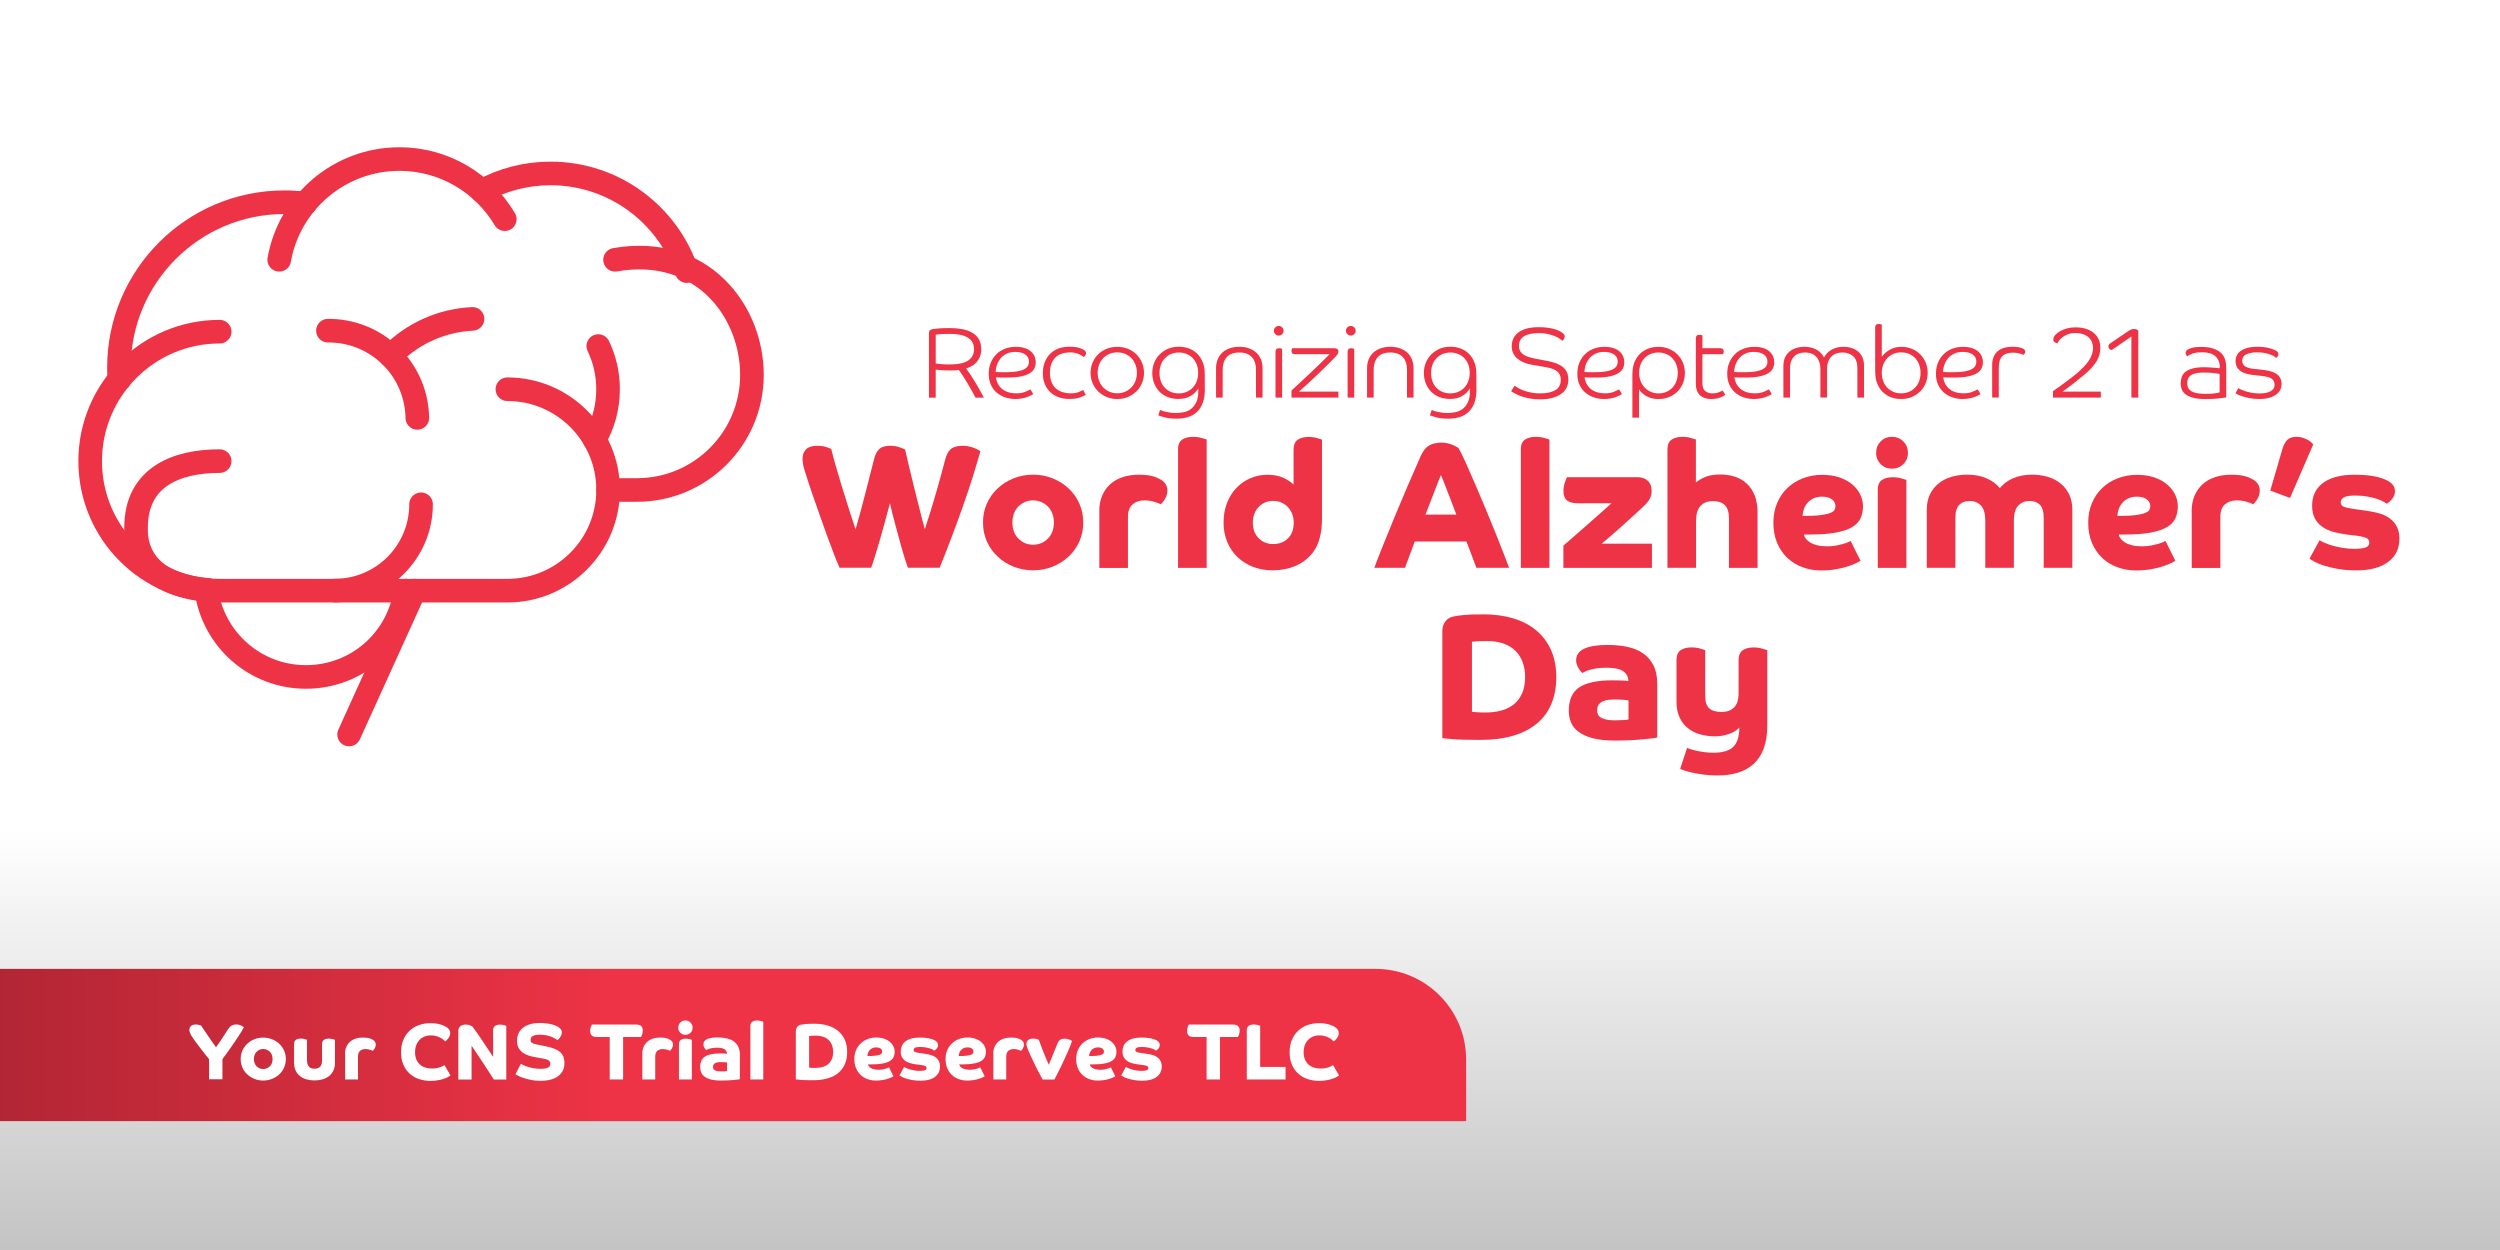 <?xml version="1.0" encoding="UTF-8"?> <svg xmlns="http://www.w3.org/2000/svg" xmlns:xlink="http://www.w3.org/1999/xlink" id="Layer_1" data-name="Layer 1" viewBox="0 0 450 225"><rect x="0" y="0" width="450" height="225" fill="#333333" stroke="none"/><defs><style> .cls-1 { fill: url(#linear-gradient); } .cls-1, .cls-2, .cls-3, .cls-4 { stroke-width: 0px; } .cls-2 { fill: url(#linear-gradient-2); } .cls-5 { fill: none; stroke: #ef3346; stroke-linecap: round; stroke-linejoin: round; stroke-width: 4.25px; } .cls-3 { fill: #fff; } .cls-4 { fill: #ef3346; } </style><linearGradient id="linear-gradient" x1="225" y1="149.23" x2="225" y2="473.29" gradientUnits="userSpaceOnUse"><stop offset="0" stop-color="#fff"></stop><stop offset="1" stop-color="#000"></stop></linearGradient><linearGradient id="linear-gradient-2" x1="-327.28" y1="188.1" x2="112.07" y2="188.1" gradientUnits="userSpaceOnUse"><stop offset="0" stop-color="#000"></stop><stop offset="1" stop-color="#ef3346"></stop></linearGradient></defs><path class="cls-1" d="M0,0h450v225H0V0Z"></path><path class="cls-2" d="M263.8,201.8H0v-27.4h247.6c9,0,16.3,7.3,16.3,16.3v11.1h-.1Z"></path><g><path class="cls-4" d="M173.9,66.32c.31.42.62.86.92,1.32.3.46.59.92.86,1.39.28.46.53.91.77,1.35.24.44.46.84.65,1.2h-1.51c-.13-.28-.33-.65-.59-1.12-.26-.47-.54-.95-.84-1.45-.29-.5-.58-.97-.87-1.41-.29-.44-.52-.78-.7-1.01-.24.04-.47.06-.69.07-.22.01-.44.02-.64.02-.68,0-1.27-.01-1.75-.04-.48-.03-.84-.06-1.08-.1v5.04h-1.22v-11.63c0-.42.24-.66.72-.72.13-.02.46-.06.97-.11.52-.05,1.21-.07,2.09-.07.8,0,1.55.07,2.24.2.69.13,1.29.35,1.79.65.5.3.9.69,1.18,1.17.28.48.42,1.07.42,1.76,0,.5-.07.95-.22,1.33s-.34.72-.58,1c-.25.28-.53.52-.86.7-.33.19-.68.34-1.05.46ZM175.32,62.82c0-.41-.08-.78-.23-1.11-.16-.33-.4-.61-.75-.85-.34-.24-.79-.43-1.35-.56-.56-.13-1.24-.2-2.04-.2s-1.35.02-1.75.05c-.4.04-.66.07-.77.09v5.18c.22.04.53.08.95.12.42.04.94.06,1.55.06,1.56,0,2.68-.24,3.37-.72.68-.48,1.03-1.17,1.03-2.07Z"></path><path class="cls-4" d="M179.26,67.9c.13.92.52,1.64,1.15,2.14.64.5,1.48.76,2.52.76.61,0,1.13-.09,1.56-.26.43-.17.75-.33.98-.46l.52.86c-.1.06-.24.14-.43.24-.19.1-.43.2-.7.3s-.59.18-.94.24c-.35.07-.73.1-1.15.1-.66,0-1.28-.1-1.86-.3-.58-.2-1.09-.49-1.53-.87s-.78-.86-1.03-1.42c-.25-.56-.38-1.22-.38-1.96s.12-1.38.36-1.97c.24-.59.58-1.1,1.01-1.53s.94-.76,1.54-.99c.59-.23,1.24-.35,1.95-.35.6,0,1.12.07,1.57.21.45.14.83.33,1.12.58s.52.55.68.89c.15.34.23.71.23,1.11s-.08.76-.24,1.09-.44.62-.83.86c-.39.25-.91.44-1.57.58-.65.14-1.48.21-2.48.21-.38,0-.74,0-1.05,0-.32,0-.65-.02-1-.04ZM179.22,66.96c.32.02.64.04.94.04.31,0,.63,0,.96,0,.82,0,1.49-.05,2.02-.15.53-.1.95-.24,1.25-.41.31-.17.52-.37.64-.59.12-.23.18-.47.18-.72,0-.34-.07-.62-.21-.85-.14-.23-.32-.41-.56-.55-.23-.14-.5-.24-.79-.3-.29-.06-.6-.09-.91-.09-.56,0-1.06.1-1.49.3-.43.2-.8.46-1.09.8-.29.34-.52.72-.68,1.15-.16.43-.25.88-.26,1.35Z"></path><path class="cls-4" d="M192.49,63.45c-.5,0-.97.07-1.4.22-.43.14-.79.37-1.11.67-.31.3-.56.68-.73,1.14s-.26,1-.26,1.63.1,1.21.29,1.67.45.85.78,1.14c.33.29.72.51,1.17.66.45.14.93.22,1.43.22.64,0,1.13-.07,1.48-.22.35-.14.63-.27.82-.38l.49.88c-.35.19-.75.36-1.21.51-.46.15-1.06.22-1.8.22-.67,0-1.3-.1-1.88-.31s-1.08-.5-1.5-.9c-.42-.4-.75-.88-.99-1.46-.24-.58-.36-1.23-.36-1.96s.12-1.43.36-2.03c.24-.59.57-1.09.99-1.5.42-.41.92-.72,1.51-.93.59-.21,1.23-.31,1.93-.31.79,0,1.41.08,1.85.24s.72.29.83.39c.08.06.16.13.22.22s.09.2.09.33c0,.1-.03.21-.1.34s-.17.25-.3.34c-.2-.18-.53-.37-.96-.56-.44-.19-.99-.29-1.65-.29Z"></path><path class="cls-4" d="M205.92,67.12c0,.65-.12,1.26-.36,1.83-.24.57-.57,1.07-1,1.49s-.93.76-1.52,1.01-1.23.37-1.93.37-1.34-.12-1.93-.37c-.59-.25-1.1-.58-1.52-1.01-.43-.43-.76-.92-1-1.49-.24-.57-.36-1.18-.36-1.83s.12-1.27.36-1.84c.24-.57.57-1.07,1-1.49.43-.43.93-.76,1.52-1,.59-.24,1.23-.36,1.93-.36s1.34.12,1.93.36c.59.24,1.1.57,1.52,1s.76.92,1,1.49c.24.57.36,1.19.36,1.84ZM204.64,67.12c0-.52-.08-1-.25-1.45-.17-.45-.41-.84-.72-1.18-.31-.34-.68-.6-1.12-.78-.43-.19-.91-.28-1.44-.28s-1.01.09-1.44.28c-.43.19-.8.45-1.12.78s-.55.73-.72,1.18c-.17.45-.25.93-.25,1.45s.09.98.26,1.43c.17.45.41.84.72,1.17.31.33.67.59,1.11.78.43.19.91.29,1.44.29s1.01-.1,1.44-.29c.43-.19.8-.45,1.12-.78.31-.33.55-.72.72-1.17.17-.45.25-.93.25-1.43Z"></path><path class="cls-4" d="M216.88,70.04c0,.96-.13,1.78-.38,2.46s-.6,1.23-1.05,1.65c-.45.42-.98.73-1.6.92-.62.19-1.29.29-2.01.29-.91,0-1.64-.08-2.18-.23-.54-.15-.93-.27-1.17-.37l.32-.97c.07.02.19.07.35.13.16.07.37.13.62.19.25.06.54.11.86.16.32.05.68.07,1.06.07.43,0,.88-.05,1.35-.14.47-.09.9-.28,1.29-.56.39-.28.71-.68.97-1.21.26-.52.39-1.22.39-2.1v-.43c-.38.62-.87,1.1-1.47,1.42-.59.32-1.29.49-2.08.49-.74,0-1.41-.12-2-.36-.59-.24-1.08-.57-1.49-1-.4-.43-.71-.92-.93-1.49-.22-.57-.32-1.19-.32-1.85s.12-1.26.35-1.83c.23-.57.56-1.07.98-1.49s.92-.76,1.5-1.01c.58-.25,1.23-.37,1.94-.37.6,0,1.16.09,1.67.26.52.17.97.42,1.37.75s.73.72.99,1.19c.26.47.45,1,.56,1.58.02.17.04.36.06.58.02.22.03.48.03.77v2.48ZM208.71,67.12c0,.54.08,1.04.24,1.49.16.46.4.85.7,1.17s.67.58,1.1.76c.43.18.91.27,1.45.27s1-.1,1.43-.29c.43-.19.79-.45,1.1-.78.31-.33.54-.72.7-1.17.16-.45.24-.94.24-1.47s-.08-1.01-.25-1.46c-.17-.44-.4-.83-.7-1.15s-.67-.58-1.1-.76c-.43-.19-.91-.28-1.42-.28s-1.02.1-1.45.29c-.43.19-.79.45-1.1.78s-.54.72-.7,1.17c-.16.45-.24.93-.24,1.43Z"></path><path class="cls-4" d="M226.08,71.57v-4.97c0-1-.25-1.77-.75-2.32s-1.25-.83-2.26-.83-1.76.28-2.25.83c-.49.55-.74,1.33-.74,2.32v4.97h-1.19v-5.33c0-.56.1-1.08.29-1.55s.47-.87.83-1.21.8-.6,1.31-.78c.52-.19,1.1-.28,1.75-.28s1.23.09,1.75.28c.52.19.96.45,1.32.78.36.34.64.74.83,1.21.19.47.29.98.29,1.55v5.33h-1.19Z"></path><path class="cls-4" d="M231.05,59.53c0,.24-.09.45-.26.62s-.38.26-.62.26-.44-.09-.61-.26-.25-.38-.25-.62.08-.44.25-.61c.17-.17.37-.25.61-.25s.45.08.62.25c.17.17.26.37.26.61ZM229.59,63.29c0-.18.05-.33.15-.44.1-.11.27-.17.5-.17.11,0,.21.01.32.04.1.03.18.06.22.08v8.77h-1.19v-8.28Z"></path><path class="cls-4" d="M233.13,63.76c-.25,0-.43-.06-.52-.17-.1-.11-.14-.25-.14-.42,0-.1.01-.19.04-.27.02-.08.05-.16.07-.22h7.54c.53,0,.79.2.79.59,0,.16-.04.31-.13.46s-.28.38-.57.67c-.48.49-1,1.02-1.57,1.58-.56.56-1.13,1.11-1.71,1.65-.58.54-1.13,1.06-1.67,1.56s-1.03.93-1.46,1.3h7.11v1.08h-8.44v-1.28c.42-.38.92-.84,1.49-1.38.58-.53,1.18-1.09,1.8-1.68s1.25-1.18,1.86-1.78c.62-.6,1.19-1.16,1.7-1.69h-6.19Z"></path><path class="cls-4" d="M244.02,59.53c0,.24-.09.45-.26.62s-.38.26-.62.26-.44-.09-.61-.26-.25-.38-.25-.62.08-.44.25-.61c.17-.17.37-.25.61-.25s.45.08.62.25c.17.17.26.37.26.61ZM242.57,63.29c0-.18.05-.33.15-.44.1-.11.27-.17.5-.17.11,0,.21.01.32.04.1.03.18.06.22.08v8.77h-1.19v-8.28Z"></path><path class="cls-4" d="M253.26,71.57v-4.97c0-1-.25-1.77-.75-2.32s-1.25-.83-2.26-.83-1.76.28-2.25.83-.74,1.33-.74,2.32v4.97h-1.19v-5.33c0-.56.1-1.08.29-1.55.19-.47.47-.87.83-1.21.36-.34.8-.6,1.31-.78.52-.19,1.1-.28,1.75-.28s1.23.09,1.75.28c.52.19.96.45,1.32.78s.64.74.83,1.21c.19.47.29.98.29,1.55v5.33h-1.19Z"></path><path class="cls-4" d="M265.77,70.04c0,.96-.13,1.78-.38,2.46s-.6,1.23-1.05,1.65-.98.73-1.6.92c-.62.19-1.29.29-2.01.29-.91,0-1.64-.08-2.18-.23-.54-.15-.93-.27-1.17-.37l.32-.97c.07.02.19.07.35.13.16.07.37.13.62.19.25.06.54.11.86.16.32.05.68.07,1.06.07.43,0,.88-.05,1.35-.14.47-.09.9-.28,1.29-.56.39-.28.71-.68.97-1.21.26-.52.39-1.22.39-2.1v-.43c-.38.62-.87,1.1-1.47,1.42-.59.32-1.29.49-2.08.49-.74,0-1.41-.12-2-.36-.59-.24-1.08-.57-1.49-1-.4-.43-.71-.92-.93-1.49-.22-.57-.32-1.19-.32-1.85s.12-1.26.35-1.83c.23-.57.56-1.07.98-1.49s.92-.76,1.5-1.01c.58-.25,1.23-.37,1.94-.37.6,0,1.16.09,1.67.26s.97.42,1.37.75c.4.32.73.72.99,1.19.26.47.45,1,.56,1.58.02.17.04.36.06.58.02.22.03.48.03.77v2.48ZM257.59,67.12c0,.54.08,1.04.24,1.49s.4.85.7,1.17c.31.32.67.58,1.1.76.43.18.91.27,1.45.27s1-.1,1.43-.29c.43-.19.79-.45,1.1-.78.31-.33.54-.72.7-1.17.16-.45.24-.94.24-1.47s-.08-1.01-.25-1.46-.4-.83-.7-1.15-.67-.58-1.1-.76-.91-.28-1.42-.28-1.02.1-1.45.29c-.43.19-.79.45-1.1.78-.31.33-.54.72-.7,1.17s-.24.93-.24,1.43Z"></path><path class="cls-4" d="M281.64,60.61c0,.14-.05.29-.14.43-.1.14-.19.25-.29.31-.11-.11-.28-.24-.5-.4-.23-.16-.52-.31-.86-.45-.35-.14-.76-.27-1.23-.38-.47-.11-1.01-.16-1.61-.16-2.4,0-3.6.77-3.6,2.3,0,.36.07.67.21.92s.34.46.59.64c.26.17.57.32.95.44s.79.22,1.24.31l2.14.4c1.27.24,2.22.62,2.83,1.15.62.53.93,1.26.93,2.2,0,.52-.1.99-.31,1.43-.2.44-.52.81-.94,1.12-.42.31-.95.56-1.58.74-.64.18-1.38.27-2.23.27-.66,0-1.26-.05-1.81-.14-.55-.1-1.04-.22-1.48-.37-.44-.15-.82-.31-1.14-.48s-.59-.32-.81-.47l.61-.97c.18.12.41.26.69.41.28.16.62.31,1.01.45.39.14.83.26,1.31.36.49.1,1.03.14,1.63.14,1.15,0,2.05-.2,2.71-.58.65-.39.98-1,.98-1.83,0-.42-.08-.77-.23-1.04-.16-.28-.37-.5-.64-.67-.27-.17-.58-.3-.94-.4-.36-.1-.74-.18-1.13-.25l-2.12-.36c-.53-.08-1.02-.21-1.48-.39-.46-.17-.85-.4-1.19-.67-.34-.27-.6-.59-.8-.97s-.3-.81-.3-1.3.08-.91.25-1.32.45-.78.84-1.1c.39-.32.89-.57,1.51-.76.62-.19,1.38-.28,2.28-.28.66,0,1.24.04,1.73.12.49.08.91.17,1.24.28.34.11.61.22.81.33.2.11.35.21.45.28.18.14.3.26.35.36.05.1.08.21.08.34Z"></path><path class="cls-4" d="M285.22,67.9c.13.92.52,1.64,1.15,2.14.64.5,1.48.76,2.52.76.61,0,1.13-.09,1.56-.26.43-.17.75-.33.98-.46l.52.86c-.1.06-.24.14-.43.24-.19.1-.43.2-.7.3-.28.1-.59.18-.94.24-.35.07-.73.1-1.15.1-.66,0-1.28-.1-1.86-.3-.58-.2-1.09-.49-1.53-.87-.44-.38-.78-.86-1.04-1.42s-.38-1.22-.38-1.96.12-1.38.36-1.97c.24-.59.58-1.1,1.01-1.53.43-.43.94-.76,1.54-.99.59-.23,1.24-.35,1.95-.35.6,0,1.12.07,1.57.21.45.14.83.33,1.12.58s.53.55.68.89c.15.34.22.71.22,1.11s-.08.76-.24,1.09-.44.62-.83.86c-.39.25-.91.44-1.57.58-.65.14-1.48.21-2.48.21-.38,0-.74,0-1.05,0-.32,0-.65-.02-1-.04ZM285.19,66.96c.32.02.64.04.95.04.31,0,.63,0,.96,0,.82,0,1.49-.05,2.02-.15.53-.1.95-.24,1.25-.41.31-.17.52-.37.64-.59.12-.23.18-.47.18-.72,0-.34-.07-.62-.21-.85-.14-.23-.32-.41-.56-.55-.23-.14-.5-.24-.79-.3-.29-.06-.6-.09-.91-.09-.56,0-1.06.1-1.49.3s-.79.46-1.09.8c-.29.34-.52.72-.68,1.15-.16.43-.25.88-.26,1.35Z"></path><path class="cls-4" d="M293.83,67.56c0-.29,0-.54.03-.77.02-.22.04-.42.06-.58.11-.59.29-1.12.56-1.58.26-.47.59-.86.99-1.19.4-.32.85-.57,1.37-.75.52-.17,1.07-.26,1.67-.26.7,0,1.34.12,1.93.37.59.25,1.09.58,1.51,1.01s.75.92.98,1.49c.23.57.35,1.18.35,1.83s-.12,1.28-.35,1.85c-.23.57-.56,1.07-.98,1.49-.42.43-.92.76-1.51,1-.59.24-1.23.36-1.93.36-.77,0-1.46-.16-2.07-.48-.61-.32-1.09-.74-1.42-1.25v5.08h-1.19v-7.61ZM302,67.12c0-.5-.08-.98-.24-1.43s-.4-.84-.7-1.17c-.31-.33-.67-.59-1.1-.78-.43-.19-.91-.29-1.45-.29s-1.01.09-1.43.28-.79.44-1.09.76-.53.71-.7,1.16-.25.94-.25,1.47.08.98.25,1.43c.17.45.41.84.71,1.17.31.33.67.59,1.1.79.43.2.9.3,1.41.3s1.02-.09,1.45-.28c.43-.19.79-.45,1.1-.78.31-.34.54-.73.7-1.17.16-.44.24-.93.24-1.46Z"></path><path class="cls-4" d="M306.43,63.76v5.22c0,.67.17,1.15.52,1.42.35.28.8.41,1.37.41.36,0,.7-.06,1.01-.18.31-.12.55-.23.72-.34l.52.77c-.07.06-.18.13-.33.22-.15.08-.33.17-.54.25-.21.08-.46.15-.74.21-.28.05-.59.08-.93.08-.48,0-.89-.07-1.24-.2-.35-.13-.64-.31-.86-.55-.23-.23-.4-.51-.51-.84-.11-.32-.17-.68-.17-1.06v-8.3c0-.18.05-.33.15-.44.1-.11.27-.17.5-.17.11,0,.21.01.32.04.1.03.18.06.22.08v2.29h3.17c.25,0,.43.06.52.17.1.11.14.25.14.42,0,.1-.01.19-.04.27-.02.08-.05.16-.07.22h-3.73Z"></path><path class="cls-4" d="M312.19,67.9c.13.92.52,1.64,1.15,2.14s1.48.76,2.52.76c.61,0,1.13-.09,1.56-.26s.75-.33.98-.46l.52.86c-.1.06-.24.14-.43.24-.19.1-.43.2-.7.3-.28.1-.59.18-.94.24-.35.07-.73.1-1.15.1-.66,0-1.28-.1-1.86-.3s-1.09-.49-1.53-.87c-.44-.38-.78-.86-1.03-1.42-.25-.56-.38-1.22-.38-1.96s.12-1.38.36-1.97c.24-.59.58-1.1,1.01-1.53.43-.43.95-.76,1.54-.99s1.25-.35,1.95-.35c.6,0,1.12.07,1.58.21.45.14.83.33,1.12.58s.52.55.67.89.23.71.23,1.11-.08.76-.24,1.09-.44.62-.83.86c-.39.25-.91.44-1.57.58-.65.14-1.48.21-2.47.21-.38,0-.74,0-1.05,0-.32,0-.65-.02-1-.04ZM312.15,66.96c.32.02.64.04.94.04.31,0,.63,0,.96,0,.82,0,1.49-.05,2.02-.15.53-.1.95-.24,1.25-.41.31-.17.52-.37.64-.59.12-.23.18-.47.18-.72,0-.34-.07-.62-.21-.85-.14-.23-.32-.41-.56-.55-.23-.14-.5-.24-.79-.3-.29-.06-.6-.09-.91-.09-.56,0-1.06.1-1.49.3-.43.2-.8.46-1.09.8-.29.34-.52.72-.68,1.15s-.25.88-.26,1.35Z"></path><path class="cls-4" d="M334.33,71.57v-5.22c0-1.04-.25-1.79-.76-2.23-.5-.44-1.15-.67-1.94-.67-.38,0-.74.06-1.08.17-.34.11-.63.29-.88.54-.25.25-.45.56-.59.95-.14.39-.22.86-.22,1.41v5.04h-1.19v-5.04c0-.55-.07-1.02-.22-1.41-.14-.39-.34-.71-.58-.95-.25-.25-.54-.43-.87-.54-.34-.11-.7-.17-1.08-.17s-.76.05-1.09.16c-.33.11-.62.28-.86.52s-.44.55-.57.92-.2.82-.2,1.35v5.17h-1.19v-5.72c0-.56.1-1.06.29-1.49.19-.43.46-.78.8-1.07s.74-.5,1.21-.65c.46-.14.96-.22,1.5-.22.77,0,1.46.16,2.07.47.61.31,1.09.79,1.44,1.44.35-.62.83-1.1,1.43-1.42.61-.32,1.28-.49,2.02-.49.53,0,1.02.07,1.48.21.46.14.85.35,1.19.63.34.28.6.63.79,1.05.19.42.29.91.29,1.48v5.78h-1.19Z"></path><path class="cls-4" d="M337.53,58.92c0-.18.05-.33.15-.44.1-.11.27-.17.5-.17.11,0,.21.01.31.04.1.03.18.06.23.08v5.8c.38-.54.88-.97,1.49-1.31.61-.33,1.28-.49,2-.49s1.34.12,1.93.36c.59.24,1.09.57,1.51,1s.75.92.98,1.49c.23.57.35,1.19.35,1.84s-.12,1.26-.35,1.83c-.23.57-.56,1.07-.98,1.49s-.92.76-1.51,1.01-1.23.37-1.93.37c-.6,0-1.16-.09-1.67-.26-.52-.17-.97-.42-1.37-.75-.4-.32-.73-.72-.99-1.19-.26-.47-.45-1-.56-1.58-.02-.17-.05-.36-.06-.58-.02-.22-.03-.48-.03-.76v-7.78ZM345.7,67.12c0-.52-.08-1-.24-1.45-.16-.45-.4-.84-.7-1.18-.31-.34-.67-.6-1.1-.78-.43-.19-.91-.28-1.45-.28s-1.01.09-1.43.28c-.43.19-.79.45-1.1.78s-.54.73-.71,1.18c-.17.45-.25.93-.25,1.45s.08,1.02.25,1.47c.17.45.41.84.71,1.16.31.32.67.58,1.1.77.43.19.9.28,1.43.28s1.02-.1,1.45-.29c.43-.19.79-.45,1.1-.78.31-.33.54-.72.7-1.17.16-.45.24-.93.24-1.43Z"></path><path class="cls-4" d="M349.77,67.9c.13.92.52,1.64,1.15,2.14.64.5,1.48.76,2.52.76.61,0,1.13-.09,1.56-.26.43-.17.75-.33.98-.46l.52.86c-.1.06-.24.14-.43.24-.19.1-.43.2-.7.3-.28.1-.59.18-.94.24-.35.07-.73.1-1.15.1-.66,0-1.28-.1-1.86-.3-.58-.2-1.09-.49-1.53-.87-.44-.38-.78-.86-1.04-1.42s-.38-1.22-.38-1.96.12-1.38.36-1.97c.24-.59.58-1.1,1.01-1.53.43-.43.94-.76,1.54-.99.59-.23,1.24-.35,1.95-.35.6,0,1.12.07,1.57.21.45.14.83.33,1.12.58s.53.55.68.89c.15.34.22.71.22,1.11s-.08.76-.24,1.09-.44.62-.83.86c-.39.25-.91.44-1.57.58-.65.14-1.48.21-2.48.21-.38,0-.74,0-1.05,0-.32,0-.65-.02-1-.04ZM349.74,66.96c.32.02.64.04.95.04.31,0,.63,0,.96,0,.82,0,1.49-.05,2.02-.15.53-.1.95-.24,1.25-.41.31-.17.52-.37.64-.59.12-.23.18-.47.18-.72,0-.34-.07-.62-.21-.85-.14-.23-.32-.41-.56-.55-.23-.14-.5-.24-.79-.3-.29-.06-.6-.09-.91-.09-.56,0-1.06.1-1.49.3s-.79.46-1.09.8c-.29.34-.52.72-.68,1.15-.16.43-.25.88-.26,1.35Z"></path><path class="cls-4" d="M364.53,63.33c0,.12-.03.23-.1.32-.07.1-.13.17-.19.23-.2-.1-.46-.19-.77-.27-.31-.08-.68-.13-1.1-.13-.49,0-.9.06-1.23.18-.33.12-.6.3-.8.53s-.35.53-.43.87c-.08.35-.13.74-.13,1.19v5.31h-1.19v-5.87c0-1.04.31-1.85.94-2.42.62-.57,1.54-.85,2.74-.85.65,0,1.19.07,1.62.22.43.14.65.37.65.68Z"></path><path class="cls-4" d="M376.12,66.58c-.22.23-.55.53-1,.91s-.92.77-1.42,1.16c-.5.4-.98.76-1.43,1.11-.46.34-.8.58-1.03.73h6.91v1.08h-8.62v-1.17c.25-.17.58-.4,1-.69.41-.29.85-.61,1.3-.95.46-.34.91-.69,1.36-1.04.45-.35.84-.68,1.16-.98.3-.28.59-.57.88-.87.29-.31.54-.63.76-.96s.4-.69.54-1.07.21-.78.21-1.21c0-.34-.06-.67-.17-.99s-.3-.61-.56-.86c-.26-.25-.59-.45-.99-.6-.4-.15-.89-.23-1.47-.23s-1.03.08-1.42.25c-.4.17-.72.36-.98.57s-.45.42-.58.62-.2.34-.22.41c-.2-.04-.38-.11-.53-.22-.15-.11-.22-.26-.22-.45,0-.26.11-.53.32-.81.06-.07.18-.19.36-.34.18-.16.42-.31.73-.47.31-.16.67-.29,1.1-.41.43-.12.91-.18,1.45-.18.74,0,1.4.09,1.96.28.56.19,1.04.44,1.41.77s.66.72.85,1.17c.19.45.28.95.28,1.49,0,.46-.06.87-.17,1.25-.11.38-.26.73-.44,1.04-.18.32-.39.62-.62.89-.23.28-.47.54-.71.79Z"></path><path class="cls-4" d="M383.65,71.57v-11l-3.56,2.45c-.13-.04-.26-.11-.39-.22-.13-.11-.19-.25-.19-.41,0-.1.02-.19.06-.29s.14-.2.3-.32l3.26-2.21c.1-.07.22-.15.39-.23.16-.08.36-.12.6-.12.22,0,.39.03.51.1.13.07.21.13.26.19v12.06h-1.24Z"></path><path class="cls-4" d="M396.23,63.42c-.67,0-1.22.08-1.64.25-.42.17-.71.32-.86.47-.08-.06-.16-.14-.22-.25-.07-.11-.1-.23-.1-.36s.03-.25.1-.34c.07-.1.15-.18.24-.25.12-.1.38-.2.79-.32.41-.12.96-.18,1.66-.18,1.43,0,2.54.29,3.33.88s1.19,1.54,1.19,2.84v5.38c-.35.06-.85.12-1.5.19-.65.07-1.4.1-2.22.1-.96,0-1.73-.08-2.31-.25s-1.04-.39-1.36-.66c-.32-.27-.54-.57-.65-.91-.11-.33-.16-.67-.16-1.01,0-.43.07-.82.2-1.18.13-.35.36-.66.68-.91.32-.25.75-.45,1.29-.59.54-.14,1.22-.22,2.03-.22.26,0,.54,0,.83.03.29.02.56.04.82.05.26.02.49.04.7.06.21.02.38.04.5.05v-.11c0-.55-.09-1.01-.28-1.37-.19-.36-.43-.64-.74-.86-.31-.21-.66-.35-1.05-.43-.4-.08-.81-.12-1.24-.12ZM399.54,67.31c-.11-.02-.39-.07-.86-.14s-1.14-.11-2.04-.11c-.44,0-.85.03-1.21.09-.36.06-.67.17-.93.31-.26.15-.46.35-.59.6-.14.25-.21.56-.21.94,0,.65.25,1.12.76,1.43.51.31,1.36.46,2.55.46.78,0,1.36-.03,1.75-.1.38-.07.64-.12.77-.15v-3.33Z"></path><path class="cls-4" d="M409.62,63.08c.34.19.5.41.5.67,0,.17-.04.31-.13.41s-.18.19-.28.25c-.05-.05-.15-.13-.31-.23-.16-.11-.38-.22-.67-.33-.28-.11-.62-.21-1.02-.3-.4-.08-.85-.13-1.37-.13-.84,0-1.51.12-2,.35-.49.23-.74.62-.74,1.16,0,.43.17.76.5.99.33.23.79.38,1.39.45l2.05.23c.59.07,1.08.18,1.48.33s.73.33.97.55c.25.22.42.46.53.73.11.27.16.57.16.89,0,.4-.08.76-.25,1.09s-.42.62-.76.85c-.34.24-.75.43-1.25.57s-1.08.21-1.74.21c-.6,0-1.15-.05-1.66-.14-.5-.1-.95-.2-1.32-.32s-.68-.23-.91-.34c-.23-.11-.37-.19-.41-.23l.5-.92c.07.04.21.11.42.21.21.1.48.21.8.32.32.11.7.2,1.13.29.43.08.91.13,1.42.13.38,0,.74-.03,1.08-.08s.63-.14.88-.27.45-.28.59-.48c.14-.19.22-.43.22-.72,0-.44-.15-.79-.45-1.05-.3-.26-.87-.43-1.71-.53l-1.89-.22c-.97-.11-1.71-.37-2.22-.79-.51-.42-.76-.98-.76-1.69,0-.32.07-.64.2-.95.13-.31.35-.58.66-.82s.71-.43,1.21-.58c.5-.14,1.13-.22,1.87-.22.79,0,1.47.07,2.03.22.56.14.97.29,1.23.43Z"></path><path class="cls-4" d="M151.12,102.21c-.3-.68-.62-1.48-.98-2.4-.35-.92-.71-1.88-1.09-2.9-.37-1.01-.74-2.03-1.1-3.06-.36-1.02-.7-1.99-1.02-2.9-.32-.91-.6-1.72-.85-2.43-.25-.71-.43-1.27-.56-1.68-.28-.87-.52-1.65-.74-2.32-.21-.67-.32-1.33-.32-1.97,0-.72.22-1.29.66-1.7.44-.41,1.08-.61,1.94-.61.68,0,1.25.08,1.71.24.46.16.74.27.85.34.21.88.5,1.94.86,3.2s.75,2.57,1.17,3.92c.42,1.35.83,2.68,1.25,3.98.42,1.3.78,2.42,1.1,3.36.3-1.02.6-2.11.91-3.25.31-1.14.61-2.28.9-3.41.29-1.13.56-2.22.83-3.26.27-1.04.51-1.98.72-2.82.17-.68.46-1.24.86-1.66s1.09-.64,2.05-.64c.62,0,1.19.1,1.71.29.52.19.84.32.94.38.17.77.4,1.77.69,2.99.29,1.23.6,2.52.94,3.87.34,1.36.68,2.69,1.01,4.02.33,1.32.63,2.48.91,3.46.34-1.02.69-2.11,1.04-3.25.35-1.14.69-2.27,1.01-3.39.32-1.12.62-2.19.9-3.2.28-1.01.51-1.89.7-2.64.23-.92.58-1.57,1.04-1.95.46-.38,1.17-.58,2.13-.58.4,0,.79.04,1.17.13.37.09.7.19.98.3.28.12.51.23.69.34.18.11.29.17.34.19-.83,3.03-1.88,6.34-3.14,9.92s-2.66,7.28-4.19,11.07h-5.7c-.19-.47-.43-1.16-.7-2.06-.28-.91-.57-1.91-.86-3.01-.3-1.1-.6-2.22-.91-3.38-.31-1.15-.57-2.21-.78-3.17-.26.96-.54,2.02-.85,3.17-.31,1.15-.62,2.28-.94,3.38-.32,1.1-.62,2.1-.9,3.01-.28.91-.51,1.6-.7,2.06h-5.66Z"></path><path class="cls-4" d="M176.94,94.05c0-1.24.23-2.38.7-3.42.47-1.04,1.11-1.95,1.94-2.72.82-.77,1.78-1.37,2.86-1.81,1.09-.44,2.26-.66,3.52-.66s2.4.22,3.5.66c1.1.44,2.06,1.04,2.88,1.81.82.77,1.47,1.67,1.94,2.72.47,1.05.7,2.19.7,3.42s-.23,2.38-.7,3.42c-.47,1.05-1.11,1.95-1.94,2.72-.82.77-1.78,1.37-2.88,1.81-1.1.44-2.27.66-3.5.66s-2.43-.22-3.52-.66-2.04-1.04-2.86-1.81c-.82-.77-1.47-1.67-1.94-2.72-.47-1.04-.7-2.19-.7-3.42ZM185.96,98.05c.53,0,1.03-.1,1.49-.3.46-.2.86-.48,1.2-.83.34-.35.6-.77.78-1.26.18-.49.27-1.02.27-1.6s-.09-1.11-.27-1.6c-.18-.49-.44-.91-.78-1.26-.34-.35-.74-.63-1.2-.83-.46-.2-.96-.3-1.49-.3s-1.06.1-1.5.3c-.45.2-.84.48-1.18.83-.34.35-.6.77-.78,1.26s-.27,1.02-.27,1.6.09,1.11.27,1.6c.18.49.44.91.78,1.26.34.35.74.63,1.18.83.45.2.95.3,1.5.3Z"></path><path class="cls-4" d="M197.87,91.97c0-1.04.18-1.97.53-2.78.35-.81.84-1.49,1.46-2.05.62-.55,1.36-.98,2.24-1.26.87-.29,1.83-.43,2.88-.43,1.28,0,2.28.14,2.99.42.71.28,1.23.58,1.55.9.19.21.34.44.45.67.11.24.16.51.16.83s-.05.62-.14.9c-.1.28-.21.52-.35.74-.14.21-.27.4-.4.54-.13.15-.22.26-.29.32-.36-.17-.8-.33-1.31-.48s-1.08-.22-1.7-.22c-.81,0-1.5.24-2.06.7-.57.47-.85,1.25-.85,2.34v9.12h-5.15v-10.24Z"></path><path class="cls-4" d="M212.04,80.9c0-.83.25-1.42.74-1.76.49-.34,1.14-.51,1.95-.51.58,0,1.1.07,1.57.21s.77.23.9.27v23.1h-5.15v-21.31Z"></path><path class="cls-4" d="M237.96,93.32c0,1.37-.14,2.55-.42,3.55-.28,1-.67,1.85-1.18,2.53-.81,1.07-1.85,1.88-3.1,2.43-1.26.55-2.66.83-4.19.83-1.26,0-2.43-.21-3.5-.62-1.08-.42-2.01-1-2.8-1.74-.79-.75-1.41-1.65-1.86-2.72-.45-1.07-.67-2.24-.67-3.52s.21-2.48.62-3.54c.42-1.06.98-1.96,1.7-2.7.71-.75,1.55-1.33,2.51-1.74.96-.42,1.98-.62,3.07-.62,1.19,0,2.18.2,2.96.59.78.39,1.36.78,1.74,1.17v-6.3c0-.83.25-1.42.74-1.76.49-.34,1.14-.51,1.95-.51.58,0,1.09.07,1.55.21s.75.23.88.27v14.21ZM229.19,97.93c1.07,0,1.95-.34,2.64-1.02.69-.68,1.04-1.62,1.04-2.82,0-.55-.09-1.07-.27-1.55-.18-.48-.44-.9-.77-1.25-.33-.35-.72-.63-1.17-.83-.45-.2-.94-.3-1.47-.3-1.07,0-1.95.37-2.64,1.1-.69.74-1.04,1.68-1.04,2.83s.35,2.08,1.04,2.78c.69.7,1.57,1.06,2.64,1.06Z"></path><path class="cls-4" d="M247.37,102.21c.45-1.19.99-2.59,1.63-4.18.64-1.59,1.33-3.27,2.06-5.06.74-1.78,1.5-3.6,2.3-5.46.8-1.86,1.58-3.65,2.35-5.38.41-.92.9-1.56,1.49-1.92.59-.36,1.36-.54,2.32-.54.36,0,.72.04,1.07.13.35.09.67.19.94.3.28.12.5.23.67.34s.28.17.32.19c.32.53.74,1.38,1.26,2.53.52,1.15,1.09,2.45,1.71,3.89.62,1.44,1.26,2.95,1.92,4.53.66,1.58,1.27,3.08,1.84,4.5s1.06,2.68,1.49,3.78.72,1.88.9,2.35h-5.89c-.23-.62-.49-1.31-.77-2.06-.28-.76-.62-1.65-1.02-2.67h-9.31c-.34.9-.65,1.72-.91,2.46-.27.75-.55,1.5-.85,2.27h-5.54ZM262.15,92.65c-.21-.58-.46-1.22-.74-1.94-.28-.71-.54-1.41-.8-2.08-.26-.67-.5-1.29-.72-1.86-.22-.56-.4-.99-.53-1.26-.13.3-.3.72-.51,1.26s-.45,1.15-.7,1.82c-.26.67-.52,1.36-.8,2.06s-.53,1.37-.77,1.98h5.57Z"></path><path class="cls-4" d="M273.74,80.9c0-.83.25-1.42.74-1.76.49-.34,1.14-.51,1.95-.51.58,0,1.1.07,1.57.21.47.14.77.23.9.27v23.1h-5.15v-21.31Z"></path><path class="cls-4" d="M281.42,98.21c.64-.55,1.4-1.22,2.29-2,.88-.78,1.75-1.54,2.61-2.29.85-.75,1.63-1.43,2.32-2.05.69-.62,1.17-1.04,1.42-1.28h-5.98c-.96,0-1.64-.18-2.05-.53-.41-.35-.61-.91-.61-1.68,0-.55.08-1.07.26-1.55.17-.48.3-.79.38-.94h12.67c.75,0,1.36.21,1.84.62s.72,1.03.72,1.84c0,.53-.11,1.01-.34,1.44-.22.43-.6.89-1.14,1.38-.13.13-.37.36-.74.69-.36.33-.78.71-1.26,1.15-.48.44-1,.91-1.55,1.41-.56.5-1.09.98-1.6,1.42-.51.45-.98.85-1.41,1.22-.43.36-.75.63-.96.8h9.06v4.35h-15.94v-4Z"></path><path class="cls-4" d="M300.14,80.9c0-.83.25-1.42.74-1.76.49-.34,1.14-.51,1.95-.51.58,0,1.09.07,1.55.21s.75.23.88.27v7.74c.41-.36.96-.69,1.66-.99s1.61-.45,2.72-.45c.96,0,1.84.13,2.66.4.81.27,1.52.68,2.13,1.25.61.57,1.08,1.28,1.42,2.14.34.86.51,1.88.51,3.06v9.95h-5.15v-8.9c0-1.09-.24-1.88-.72-2.37-.48-.49-1.2-.74-2.16-.74s-1.71.29-2.24.86-.8,1.47-.8,2.69v8.45h-5.15v-21.31Z"></path><path class="cls-4" d="M324.71,96.2c.04.26.15.51.34.75.18.25.44.47.77.69.33.21.75.38,1.26.51.51.13,1.13.19,1.86.19.55,0,1.08-.05,1.57-.14.49-.1.92-.2,1.28-.3.36-.11.66-.21.9-.32s.37-.18.42-.22l1.79,3.58c-.17.11-.45.26-.85.45-.4.19-.89.38-1.49.58-.6.19-1.3.36-2.1.5-.8.14-1.68.21-2.64.21-1.19,0-2.31-.19-3.36-.58-1.05-.38-1.96-.94-2.74-1.68-.78-.74-1.39-1.64-1.84-2.7s-.67-2.28-.67-3.65c0-1.28.22-2.45.67-3.52s1.07-1.97,1.86-2.72c.79-.75,1.72-1.33,2.78-1.74s2.22-.62,3.46-.62c1.15,0,2.19.15,3.1.46.92.31,1.69.73,2.32,1.26.63.53,1.11,1.14,1.44,1.82.33.68.5,1.39.5,2.11,0,.79-.14,1.5-.42,2.13-.28.63-.77,1.16-1.49,1.6s-1.69.77-2.91,1.01c-1.23.24-2.79.35-4.69.35h-1.12ZM324.46,92.87c1.43,0,2.54-.05,3.33-.16.79-.11,1.38-.25,1.76-.42s.62-.36.7-.58c.08-.21.13-.43.13-.64,0-.45-.2-.84-.61-1.17s-1.01-.5-1.82-.5c-.58,0-1.08.1-1.5.3-.43.2-.78.46-1.07.78s-.51.69-.66,1.1-.24.84-.26,1.26Z"></path><path class="cls-4" d="M337.7,81.51c0-.81.27-1.49.82-2.05s1.22-.83,2.03-.83,1.49.28,2.05.83.83,1.24.83,2.05-.28,1.49-.83,2.03-1.24.82-2.05.82-1.49-.27-2.03-.82-.82-1.22-.82-2.03ZM337.99,88.17c0-.83.25-1.42.74-1.76.49-.34,1.14-.51,1.95-.51.58,0,1.1.07,1.57.21.47.14.77.23.9.27v15.84h-5.15v-14.05Z"></path><path class="cls-4" d="M346.82,91.75c0-1.04.19-1.96.56-2.74.37-.78.89-1.43,1.54-1.97s1.42-.93,2.3-1.2c.88-.27,1.85-.4,2.9-.4,1.28,0,2.42.21,3.42.64s1.81,1.02,2.43,1.79c.62-.77,1.42-1.37,2.4-1.79s2.11-.64,3.39-.64c1.02,0,1.98.13,2.86.4.89.27,1.65.67,2.3,1.2.65.53,1.16,1.19,1.54,1.97.37.78.56,1.69.56,2.74v10.46h-5.15v-8.99c0-1.09-.22-1.87-.67-2.34-.45-.47-1.08-.7-1.89-.7s-1.51.28-2.03.83c-.52.56-.78,1.44-.78,2.66v8.54h-5.15v-8.54c0-1.22-.26-2.1-.77-2.66-.51-.55-1.18-.83-2.02-.83s-1.45.24-1.9.7c-.46.47-.69,1.25-.69,2.34v8.99h-5.15v-10.46Z"></path><path class="cls-4" d="M381.38,96.2c.04.26.15.51.34.75.18.25.44.47.77.69.33.21.75.38,1.26.51.51.13,1.13.19,1.86.19.55,0,1.08-.05,1.57-.14.49-.1.92-.2,1.28-.3.36-.11.66-.21.9-.32s.37-.18.42-.22l1.79,3.58c-.17.11-.45.26-.85.45-.4.19-.89.38-1.49.58-.6.19-1.3.36-2.1.5-.8.14-1.68.21-2.64.21-1.19,0-2.31-.19-3.36-.58-1.05-.38-1.96-.94-2.74-1.68-.78-.74-1.39-1.64-1.84-2.7s-.67-2.28-.67-3.65c0-1.28.22-2.45.67-3.52s1.07-1.97,1.86-2.72c.79-.75,1.72-1.33,2.78-1.74s2.22-.62,3.46-.62c1.15,0,2.19.15,3.1.46.92.31,1.69.73,2.32,1.26.63.53,1.11,1.14,1.44,1.82.33.68.5,1.39.5,2.11,0,.79-.14,1.5-.42,2.13-.28.63-.77,1.16-1.49,1.6s-1.69.77-2.91,1.01c-1.23.24-2.79.35-4.69.35h-1.12ZM381.13,92.87c1.43,0,2.54-.05,3.33-.16.79-.11,1.38-.25,1.76-.42s.62-.36.7-.58c.08-.21.13-.43.13-.64,0-.45-.2-.84-.61-1.17s-1.01-.5-1.82-.5c-.58,0-1.08.1-1.5.3-.43.2-.78.46-1.07.78s-.51.69-.66,1.1-.24.84-.26,1.26Z"></path><path class="cls-4" d="M394.5,91.97c0-1.04.18-1.97.53-2.78.35-.81.84-1.49,1.46-2.05.62-.55,1.37-.98,2.24-1.26.87-.29,1.83-.43,2.88-.43,1.28,0,2.28.14,2.99.42.71.28,1.23.58,1.55.9.19.21.34.44.45.67.11.24.16.51.16.83s-.05.62-.14.9-.21.52-.35.74c-.14.21-.27.4-.4.54-.13.15-.22.26-.29.32-.36-.17-.8-.33-1.31-.48-.51-.15-1.08-.22-1.7-.22-.81,0-1.5.24-2.06.7-.57.47-.85,1.25-.85,2.34v9.12h-5.15v-10.24Z"></path><path class="cls-4" d="M410.82,80.84c.21-.7.5-1.25.86-1.63.36-.38.93-.58,1.7-.58.38,0,.75.05,1.09.16.34.11.64.23.9.37s.47.29.64.45c.17.16.3.28.38.37l-4.19,9.66-3.55-1.34,2.18-7.46Z"></path><path class="cls-4" d="M417.51,97.22c.17.13.45.28.85.46.39.18.86.35,1.41.51.54.16,1.16.3,1.86.42s1.42.18,2.19.18c.87,0,1.54-.08,1.98-.24s.67-.44.67-.85c0-.43-.19-.72-.56-.88-.37-.16-.96-.29-1.74-.4l-1.66-.19c-.83-.11-1.63-.26-2.4-.46-.77-.2-1.45-.5-2.03-.9-.59-.39-1.05-.9-1.39-1.52-.34-.62-.51-1.4-.51-2.34,0-.79.14-1.52.43-2.19.29-.67.74-1.26,1.36-1.76.62-.5,1.41-.9,2.37-1.18s2.1-.43,3.42-.43,2.5.08,3.47.26,1.81.44,2.51.8c.4.21.73.47.98.78s.37.69.37,1.14c0,.34-.07.65-.21.91s-.3.5-.48.69c-.18.19-.35.34-.51.45-.16.11-.26.17-.3.19-.06-.06-.24-.18-.53-.35-.29-.17-.67-.34-1.15-.5-.48-.16-1.06-.3-1.73-.43s-1.43-.19-2.29-.19c-.96,0-1.63.11-2,.34-.37.22-.56.52-.56.88s.17.62.51.77c.34.15.85.28,1.54.38l2.91.42c.72.11,1.42.26,2.1.46.67.2,1.27.5,1.79.88.52.38.94.88,1.25,1.47.31.6.46,1.32.46,2.18,0,1.79-.68,3.19-2.05,4.19s-3.25,1.5-5.66,1.5c-1.26,0-2.37-.09-3.34-.26-.97-.17-1.81-.37-2.51-.59-.7-.22-1.27-.46-1.71-.7s-.74-.43-.91-.56l1.82-3.33Z"></path><path class="cls-4" d="M259.61,113.75c0-.47.06-.88.19-1.22.13-.34.29-.62.5-.85.2-.22.44-.39.7-.51s.54-.2.82-.24c.4-.08,1-.17,1.78-.24.78-.07,1.92-.11,3.44-.11,1.98,0,3.78.25,5.39.74,1.61.49,2.99,1.22,4.13,2.18s2.02,2.14,2.64,3.54c.62,1.4.93,3,.93,4.82s-.29,3.39-.86,4.78-1.43,2.58-2.58,3.55-2.56,1.71-4.26,2.22c-1.7.51-3.66.77-5.9.77-2.41,0-4.14-.05-5.2-.14-1.06-.1-1.63-.15-1.71-.18v-19.1ZM264.95,128.12c.13.02.41.05.85.08s.96.05,1.58.05c1.07,0,2.04-.12,2.91-.37s1.63-.63,2.26-1.15,1.11-1.19,1.46-2c.34-.81.51-1.77.51-2.88,0-.94-.14-1.8-.42-2.59s-.7-1.47-1.26-2.05c-.57-.58-1.28-1.02-2.14-1.34-.86-.32-1.88-.48-3.06-.48-.83,0-1.47.02-1.92.05s-.7.06-.77.08v12.61Z"></path><path class="cls-4" d="M298.27,132.76c-.13.04-.42.09-.86.14s-1.01.11-1.68.18c-.67.06-1.44.12-2.3.16-.86.04-1.78.06-2.74.06-1.62,0-2.97-.14-4.03-.43s-1.92-.68-2.56-1.17c-.64-.49-1.09-1.06-1.34-1.71-.26-.65-.38-1.34-.38-2.06,0-1.96.63-3.37,1.89-4.21,1.26-.84,3.25-1.26,5.98-1.26.68,0,1.25.01,1.71.03.46.02.84.05,1.14.1,0-.75-.3-1.33-.91-1.76-.61-.43-1.62-.64-3.02-.64-.66,0-1.24.04-1.74.11-.5.07-.93.17-1.28.27-.35.11-.64.21-.85.32s-.36.19-.45.26l-.26-.26c-.13-.13-.26-.29-.38-.5-.13-.2-.25-.43-.35-.69-.11-.26-.16-.53-.16-.83,0-1.86,1.9-2.78,5.7-2.78,1.24,0,2.4.11,3.49.34,1.09.22,2.03.61,2.83,1.15s1.43,1.26,1.89,2.16c.46.9.69,2.02.69,3.36v9.66ZM293.11,126.07c-.19-.04-.47-.08-.85-.11-.37-.03-.93-.05-1.68-.05-.64,0-1.16.05-1.57.16-.41.11-.72.25-.94.43-.22.18-.38.39-.46.62-.08.23-.13.48-.13.74,0,.19.03.4.1.61.06.21.2.41.42.58.21.17.53.31.96.43s.99.18,1.7.18c.55,0,1.07-.02,1.54-.05.47-.03.78-.07.93-.11v-3.42Z"></path><path class="cls-4" d="M303.67,134.62c.08.04.27.11.56.21.29.1.64.19,1.07.29s.91.18,1.46.26,1.1.11,1.68.11c1.64,0,2.83-.35,3.55-1.06.72-.7,1.09-1.87,1.09-3.49-.41.49-1.02.88-1.86,1.17s-1.66.43-2.5.43c-.98,0-1.89-.12-2.74-.37-.84-.24-1.58-.62-2.21-1.14-.63-.51-1.12-1.16-1.47-1.94-.35-.78-.53-1.7-.53-2.77v-7.52c0-.83.25-1.42.74-1.76.49-.34,1.14-.51,1.95-.51.58,0,1.1.07,1.57.21.47.14.77.23.9.27v8.26c0,1.02.24,1.76.72,2.21.48.45,1.23.67,2.26.67.96,0,1.71-.28,2.24-.83s.8-1.41.8-2.56v-5.95c0-.83.25-1.42.74-1.76.49-.34,1.14-.51,1.95-.51.58,0,1.1.07,1.57.21.47.14.77.23.9.27v13.57c0,1.62-.21,3-.64,4.14-.43,1.14-1.04,2.07-1.82,2.78-.79.71-1.73,1.24-2.82,1.57s-2.3.5-3.65.5c-.94,0-1.8-.05-2.59-.16s-1.48-.23-2.08-.37c-.6-.14-1.08-.27-1.44-.4-.36-.13-.58-.21-.64-.26l1.25-3.78Z"></path></g><g><path class="cls-3" d="M37.64,190.66c-.22-.27-.46-.56-.71-.88-.25-.32-.49-.63-.72-.93s-.44-.58-.64-.84c-.2-.26-.36-.48-.48-.65-.1-.13-.2-.28-.32-.45s-.23-.33-.33-.51-.19-.35-.25-.53c-.07-.17-.1-.33-.1-.48,0-.34.11-.58.32-.74.22-.16.48-.24.79-.24.27,0,.5.03.68.09s.3.11.35.14c.14.22.33.5.56.85s.47.7.73,1.07c.25.37.5.73.74,1.07s.45.63.62.87c.17-.23.35-.48.54-.75.19-.27.38-.55.56-.83s.37-.57.55-.85c.18-.28.34-.54.5-.78.06-.09.13-.18.21-.29.08-.11.18-.2.3-.29.12-.09.26-.16.42-.22s.36-.09.58-.09c.17,0,.34.02.49.06s.29.09.41.15c.12.06.22.12.29.17s.13.1.16.13c-.08.16-.2.38-.36.66-.16.27-.36.58-.58.92-.23.34-.47.7-.73,1.09-.26.38-.52.76-.78,1.13-.26.37-.51.72-.76,1.05-.25.33-.46.62-.64.87v3.64h-2.41v-3.64Z"></path><path class="cls-3" d="M43.32,190.63c0-.56.11-1.07.32-1.54.21-.47.5-.88.87-1.22s.8-.62,1.29-.81c.49-.2,1.02-.29,1.58-.29s1.08.1,1.58.29c.49.2.93.47,1.3.81.37.35.66.75.87,1.22s.32.98.32,1.54-.11,1.07-.32,1.54-.5.88-.87,1.22c-.37.35-.8.62-1.3.81-.5.2-1.02.3-1.58.3s-1.09-.1-1.58-.3c-.49-.2-.92-.47-1.29-.81s-.66-.75-.87-1.22c-.21-.47-.32-.98-.32-1.54ZM47.38,192.43c.24,0,.46-.04.67-.14.21-.09.39-.22.54-.37.15-.16.27-.35.35-.57s.12-.46.12-.72-.04-.5-.12-.72c-.08-.22-.2-.41-.35-.57-.15-.16-.33-.28-.54-.38-.21-.09-.43-.14-.67-.14s-.47.05-.68.14c-.2.09-.38.22-.53.38s-.27.35-.35.57c-.08.22-.12.46-.12.72s.04.5.12.72c.08.22.2.41.35.57.15.16.33.28.53.37.2.09.43.14.68.14Z"></path><path class="cls-3" d="M55.27,190.87c0,1,.45,1.5,1.35,1.5s1.35-.5,1.35-1.5v-2.9c0-.38.11-.64.33-.79.22-.15.51-.23.88-.23.26,0,.49.03.71.09.21.06.35.1.4.12v4.13c0,.54-.09,1.01-.28,1.4s-.44.73-.77.99c-.33.26-.72.46-1.17.6-.45.13-.94.2-1.46.2s-1-.07-1.46-.2c-.45-.13-.84-.33-1.17-.6-.33-.26-.58-.6-.77-.99-.19-.4-.28-.87-.28-1.4v-3.33c0-.38.11-.64.33-.79.22-.15.51-.23.88-.23.26,0,.49.03.71.09.21.06.35.1.4.12v3.7Z"></path><path class="cls-3" d="M62.1,189.69c0-.47.08-.89.24-1.25s.38-.67.66-.92c.28-.25.62-.44,1.01-.57s.83-.19,1.3-.19c.58,0,1.03.06,1.35.19.32.12.55.26.7.4.09.1.15.2.2.3.05.11.07.23.07.38s-.02.28-.06.4c-.04.12-.1.24-.16.33-.06.1-.12.18-.18.25s-.1.12-.13.14c-.16-.08-.36-.15-.59-.22-.23-.07-.48-.1-.76-.1-.36,0-.67.11-.93.32-.25.21-.38.56-.38,1.05v4.11h-2.32v-4.61Z"></path><path class="cls-3" d="M81.11,193.57c-.11.08-.26.17-.45.28-.2.11-.44.22-.74.32-.3.11-.65.2-1.05.27-.4.08-.86.12-1.37.12-.72,0-1.4-.11-2.05-.32s-1.21-.54-1.69-.97c-.48-.43-.87-.97-1.15-1.61s-.42-1.39-.42-2.25.14-1.58.41-2.23c.27-.65.65-1.2,1.12-1.64s1.03-.79,1.67-1.02,1.33-.35,2.07-.35c.39,0,.75.02,1.07.07.32.05.6.11.84.19s.45.16.63.25c.17.09.31.16.42.23.22.16.38.33.48.51.1.18.14.36.14.55s-.04.36-.11.52c-.07.16-.16.31-.26.44-.1.13-.2.24-.3.33-.1.09-.18.16-.25.19-.1-.1-.22-.21-.37-.34-.15-.13-.33-.25-.54-.35-.21-.11-.45-.2-.73-.27-.27-.08-.58-.12-.92-.12-.42,0-.81.07-1.15.21-.35.14-.65.34-.9.61-.25.26-.45.58-.59.96-.14.38-.21.8-.21,1.27s.08.9.23,1.27c.15.36.36.67.63.91.27.25.59.43.96.55.37.12.77.19,1.2.19.54,0,1-.07,1.39-.2.39-.13.68-.27.89-.42l1.08,1.86h.03Z"></path><path class="cls-3" d="M82.49,185.67c0-.25.04-.46.12-.62.08-.16.18-.29.3-.38.12-.09.27-.16.43-.19.16-.04.32-.06.48-.06.34,0,.6.05.81.14.2.09.33.16.39.21.05.05.16.19.32.42s.37.51.61.85.49.71.76,1.12c.27.41.54.81.8,1.2.26.39.5.75.72,1.08.22.33.39.6.52.8v-4.74c0-.39.12-.67.35-.83s.53-.24.91-.24c.28,0,.52.03.73.1s.34.11.39.13v9.65h-2.26c-.09-.14-.22-.36-.4-.65s-.39-.61-.63-.98c-.24-.36-.5-.76-.77-1.17-.27-.42-.54-.83-.81-1.23-.26-.4-.52-.78-.76-1.14s-.45-.66-.62-.91v6.08h-2.38v-8.63Z"></path><path class="cls-3" d="M93.77,191.48c.06.05.19.12.39.22.2.1.46.2.76.3.31.1.66.19,1.07.27.4.08.84.12,1.31.12.38,0,.69-.03.92-.08s.41-.12.53-.21c.12-.09.21-.18.25-.3.04-.11.06-.22.06-.34,0-.23-.09-.42-.28-.57-.19-.15-.54-.27-1.04-.35l-1.47-.26c-.38-.07-.77-.16-1.15-.29-.38-.12-.73-.3-1.03-.52-.3-.22-.55-.5-.74-.85-.19-.35-.29-.77-.29-1.28,0-.44.08-.86.24-1.25.16-.39.41-.73.75-1.02.34-.29.76-.52,1.27-.68.51-.17,1.12-.25,1.81-.25.5,0,.94.03,1.31.08.38.05.7.12.97.19.27.08.49.15.66.23.17.08.29.14.37.19.16.1.32.23.47.4.15.17.22.37.22.6,0,.16-.03.32-.09.47-.06.15-.13.29-.21.41-.08.12-.17.23-.27.32-.1.09-.18.16-.25.21-.1-.1-.24-.2-.43-.32-.19-.12-.42-.23-.69-.32-.27-.1-.58-.18-.92-.25-.35-.07-.72-.1-1.11-.1s-.67.03-.89.09c-.22.06-.39.14-.5.23-.11.09-.18.19-.22.31-.03.12-.05.22-.05.32,0,.09.01.17.04.25.02.08.08.15.17.22.09.07.22.14.39.2s.4.12.68.18l1.53.3c.54.11,1.01.24,1.42.4.41.16.75.35,1.03.58.28.23.49.51.63.84.14.33.21.72.21,1.17,0,1.01-.38,1.8-1.13,2.36-.75.57-1.82.85-3.19.85-.62,0-1.2-.05-1.72-.16-.52-.11-.98-.23-1.38-.37-.39-.14-.71-.27-.96-.4-.24-.12-.39-.21-.44-.26l.99-1.9Z"></path><path class="cls-3" d="M109.75,186.66h-2.3c-.44,0-.76-.09-.94-.28-.19-.19-.28-.46-.28-.81,0-.26.04-.5.12-.71.08-.22.14-.36.19-.44h7.94c.44,0,.76.09.94.28.19.19.28.46.28.81,0,.26-.04.5-.12.71-.08.22-.14.36-.19.44h-3.23v7.64h-2.41v-7.64Z"></path><path class="cls-3" d="M115.61,189.69c0-.47.08-.89.24-1.25.16-.37.38-.67.66-.92.28-.25.61-.44,1.01-.57.39-.13.83-.19,1.3-.19.58,0,1.03.06,1.35.19.32.12.55.26.7.4.09.1.15.2.2.3.05.11.07.23.07.38s-.02.28-.07.4-.1.24-.16.33c-.06.1-.12.18-.18.25s-.1.12-.13.14c-.16-.08-.36-.15-.59-.22-.23-.07-.49-.1-.76-.1-.37,0-.67.11-.93.32-.25.21-.38.56-.38,1.05v4.11h-2.32v-4.61Z"></path><path class="cls-3" d="M122.08,184.98c0-.37.12-.67.37-.92.25-.25.55-.38.92-.38s.67.12.92.38.38.56.38.92-.12.67-.38.92-.56.37-.92.37-.67-.12-.92-.37c-.24-.25-.37-.55-.37-.92ZM122.21,187.98c0-.38.11-.64.33-.79.22-.15.51-.23.88-.23.26,0,.5.03.71.09s.35.1.4.12v7.13h-2.32v-6.32Z"></path><path class="cls-3" d="M133.2,194.26c-.06.02-.19.04-.39.06-.2.02-.45.05-.76.08-.3.03-.65.05-1.04.07-.39.02-.8.03-1.23.03-.73,0-1.33-.07-1.82-.19-.48-.13-.86-.3-1.15-.53-.29-.22-.49-.48-.61-.77s-.17-.6-.17-.93c0-.88.28-1.51.85-1.89.57-.38,1.46-.57,2.69-.57.31,0,.56,0,.77.01.21,0,.38.02.51.04,0-.34-.14-.6-.41-.79-.27-.19-.73-.29-1.36-.29-.3,0-.56.02-.79.05-.23.03-.42.07-.58.12s-.29.1-.38.14c-.1.05-.16.09-.2.12l-.12-.12c-.06-.06-.12-.13-.17-.22-.06-.09-.11-.19-.16-.31s-.07-.24-.07-.38c0-.83.85-1.25,2.56-1.25.56,0,1.08.05,1.57.15.49.1.92.27,1.28.52s.64.57.85.97c.21.4.31.91.31,1.51v4.35ZM130.88,191.25c-.09-.02-.21-.04-.38-.05s-.42-.02-.76-.02c-.29,0-.52.02-.71.07s-.32.11-.42.19c-.1.08-.17.17-.21.28-.04.11-.06.22-.06.33,0,.09.01.18.04.27.03.1.09.18.19.26.1.08.24.14.43.19.19.05.45.08.76.08.25,0,.48,0,.69-.02.21-.01.35-.03.42-.05v-1.54Z"></path><path class="cls-3" d="M135.07,184.71c0-.38.11-.64.33-.79.22-.15.51-.23.88-.23.26,0,.5.03.71.09s.35.1.4.12v10.4h-2.32v-9.59Z"></path><path class="cls-3" d="M143.24,185.7c0-.21.03-.39.09-.55.06-.15.13-.28.22-.38.09-.1.2-.18.32-.23s.24-.09.37-.11c.18-.04.45-.07.8-.11.35-.03.87-.05,1.55-.05.89,0,1.7.11,2.43.33.72.22,1.34.55,1.86.98.51.43.91.96,1.19,1.59s.42,1.35.42,2.17-.13,1.53-.39,2.15c-.26.63-.65,1.16-1.16,1.6-.51.44-1.15.77-1.92,1s-1.65.35-2.66.35c-1.08,0-1.87-.02-2.34-.07-.48-.04-.73-.07-.77-.08v-8.6ZM145.65,192.17c.06,0,.18.02.38.04.2.01.43.02.71.02.48,0,.92-.06,1.31-.17s.73-.28,1.02-.52.5-.54.66-.9.23-.8.23-1.3c0-.42-.06-.81-.19-1.17-.12-.35-.32-.66-.57-.92-.25-.26-.58-.46-.97-.61-.39-.14-.85-.22-1.38-.22-.37,0-.66,0-.86.02-.2.01-.32.03-.35.04v5.68Z"></path><path class="cls-3" d="M156.24,191.59c.02.12.07.23.15.34.08.11.2.21.35.31.15.1.34.17.57.23s.51.09.83.09c.25,0,.49-.02.71-.06.22-.04.41-.09.58-.14s.3-.1.4-.14.17-.08.19-.1l.81,1.61c-.08.05-.2.12-.38.2-.18.09-.4.17-.67.26-.27.09-.58.16-.94.22s-.76.09-1.19.09c-.54,0-1.04-.09-1.51-.26s-.88-.42-1.23-.76c-.35-.33-.63-.74-.83-1.22-.2-.48-.3-1.03-.3-1.64,0-.58.1-1.1.3-1.58.2-.48.48-.89.84-1.22.36-.34.77-.6,1.25-.79.48-.19,1-.28,1.56-.28.52,0,.98.07,1.4.21.41.14.76.33,1.04.57.28.24.5.51.65.82.15.31.22.62.22.95,0,.36-.06.67-.19.96s-.35.52-.67.72c-.32.2-.76.35-1.31.45-.55.11-1.26.16-2.11.16h-.5ZM156.12,190.09c.64,0,1.14-.02,1.5-.07s.62-.11.79-.19.28-.16.32-.26c.04-.1.06-.19.06-.29,0-.2-.09-.38-.27-.53-.18-.15-.46-.22-.82-.22-.26,0-.49.05-.68.14-.19.09-.35.21-.48.35-.13.14-.23.31-.29.5-.07.19-.11.38-.12.57Z"></path><path class="cls-3" d="M162.75,192.05c.08.06.2.13.38.21.18.08.39.16.63.23s.52.13.84.19c.31.05.64.08.99.08.39,0,.69-.04.89-.11s.3-.2.3-.38c0-.19-.08-.32-.25-.4-.17-.07-.43-.13-.79-.18l-.75-.09c-.37-.05-.73-.12-1.08-.21-.35-.09-.65-.23-.92-.4-.26-.18-.47-.41-.63-.68-.15-.28-.23-.63-.23-1.05,0-.36.07-.68.2-.99.13-.3.33-.57.61-.79.28-.23.63-.4,1.07-.53.43-.13.95-.19,1.54-.19s1.13.04,1.56.12c.44.08.81.2,1.13.36.18.1.33.21.44.35.11.14.17.31.17.51,0,.15-.03.29-.09.41s-.13.22-.22.31c-.08.09-.16.15-.23.2s-.12.08-.14.09c-.03-.03-.11-.08-.24-.16-.13-.08-.3-.15-.52-.22-.22-.07-.48-.14-.78-.19-.3-.06-.65-.09-1.03-.09-.43,0-.73.05-.9.15-.17.1-.25.23-.25.4s.08.28.23.35c.15.07.38.12.69.17l1.31.19c.33.05.64.12.94.21.3.09.57.22.81.4s.42.39.56.66c.14.27.21.6.21.98,0,.81-.31,1.44-.92,1.89-.62.45-1.46.68-2.55.68-.57,0-1.07-.04-1.51-.12-.44-.08-.81-.17-1.13-.27-.32-.1-.57-.21-.77-.32-.2-.11-.33-.19-.41-.25l.82-1.5Z"></path><path class="cls-3" d="M172.66,191.59c.02.12.07.23.15.34.08.11.2.21.35.31.15.1.34.17.57.23s.51.09.83.09c.25,0,.49-.02.71-.06.22-.04.41-.09.58-.14s.3-.1.4-.14.17-.08.19-.1l.81,1.61c-.08.05-.2.12-.38.2-.18.09-.4.17-.67.26-.27.09-.58.16-.94.22s-.76.09-1.19.09c-.54,0-1.04-.09-1.51-.26s-.88-.42-1.23-.76c-.35-.33-.63-.74-.83-1.22-.2-.48-.3-1.03-.3-1.64,0-.58.1-1.1.3-1.58.2-.48.48-.89.84-1.22.36-.34.77-.6,1.25-.79.48-.19,1-.28,1.56-.28.52,0,.98.07,1.4.21.41.14.76.33,1.04.57.28.24.5.51.65.82.15.31.22.62.22.95,0,.36-.06.67-.19.96s-.35.52-.67.72c-.32.2-.76.35-1.31.45-.55.11-1.26.16-2.11.16h-.5ZM172.55,190.09c.64,0,1.14-.02,1.5-.07s.62-.11.79-.19.28-.16.32-.26c.04-.1.06-.19.06-.29,0-.2-.09-.38-.27-.53-.18-.15-.46-.22-.82-.22-.26,0-.49.05-.68.14-.19.09-.35.21-.48.35-.13.14-.23.31-.29.5-.07.19-.11.38-.12.57Z"></path><path class="cls-3" d="M178.78,189.69c0-.47.08-.89.24-1.25s.38-.67.66-.92c.28-.25.62-.44,1.01-.57s.83-.19,1.3-.19c.58,0,1.03.06,1.35.19.32.12.55.26.7.4.09.1.15.2.2.3.05.11.07.23.07.38s-.02.28-.06.4c-.04.12-.1.24-.16.33-.06.1-.12.18-.18.25s-.1.12-.13.14c-.16-.08-.36-.15-.59-.22-.23-.07-.48-.1-.76-.1-.36,0-.67.11-.93.32-.25.21-.38.56-.38,1.05v4.11h-2.32v-4.61Z"></path><path class="cls-3" d="M187.66,194.3c-.3-.53-.59-1.07-.87-1.63-.28-.56-.54-1.08-.77-1.56-.23-.48-.42-.9-.58-1.24s-.25-.56-.29-.66c-.08-.19-.16-.41-.25-.65-.09-.24-.14-.46-.14-.65,0-.27.1-.5.29-.68.19-.19.48-.28.86-.28.31,0,.56.03.75.09s.3.1.33.12c.16.47.34.95.52,1.43.18.48.36.92.53,1.33s.32.77.45,1.08c.13.31.23.53.29.66.06-.12.15-.34.27-.64s.26-.64.41-1.01c.15-.37.3-.74.45-1.11.15-.37.28-.68.38-.94.06-.14.12-.28.19-.4s.16-.23.26-.32c.1-.09.22-.16.37-.21.14-.05.32-.07.53-.07.19,0,.36.02.52.06.15.04.29.08.4.13s.21.09.27.14.11.07.13.08c-.04.17-.13.43-.27.79-.14.35-.32.75-.51,1.2-.2.45-.41.92-.64,1.42-.23.5-.46.97-.68,1.43s-.43.88-.62,1.25c-.19.37-.34.66-.45.86h-2.15Z"></path><path class="cls-3" d="M196.16,191.59c.02.12.07.23.15.34.08.11.2.21.35.31.15.1.34.17.57.23s.51.09.84.09c.25,0,.48-.02.71-.06.22-.04.41-.09.58-.14.16-.05.3-.1.4-.14.11-.05.17-.08.19-.1l.81,1.61c-.08.05-.2.12-.38.2-.18.09-.4.17-.67.26-.27.09-.58.16-.94.22-.36.06-.76.09-1.19.09-.54,0-1.04-.09-1.51-.26s-.88-.42-1.23-.76c-.35-.33-.63-.74-.83-1.22-.2-.48-.3-1.03-.3-1.64,0-.58.1-1.1.3-1.58.2-.48.48-.89.83-1.22.36-.34.77-.6,1.25-.79.48-.19,1-.28,1.56-.28.52,0,.98.07,1.4.21.41.14.76.33,1.04.57.28.24.5.51.65.82.15.31.22.62.22.95,0,.36-.06.67-.19.96-.12.28-.35.52-.67.72-.32.2-.76.35-1.31.45-.55.11-1.26.16-2.11.16h-.5ZM196.04,190.09c.64,0,1.14-.02,1.5-.07.35-.05.62-.11.79-.19s.28-.16.32-.26c.04-.1.06-.19.06-.29,0-.2-.09-.38-.27-.53-.18-.15-.46-.22-.82-.22-.26,0-.48.05-.68.14-.19.09-.35.21-.48.35-.13.14-.23.31-.3.5-.07.19-.11.38-.12.57Z"></path><path class="cls-3" d="M202.67,192.05c.08.06.2.13.38.21.18.08.39.16.63.23.24.07.52.13.83.19.31.05.64.08.99.08.39,0,.69-.04.89-.11.2-.07.3-.2.3-.38,0-.19-.08-.32-.25-.4-.17-.07-.43-.13-.79-.18l-.75-.09c-.38-.05-.73-.12-1.08-.21-.35-.09-.65-.23-.91-.4-.26-.18-.47-.41-.63-.68-.15-.28-.23-.63-.23-1.05,0-.36.06-.68.19-.99s.33-.57.61-.79.63-.4,1.07-.53c.43-.13.95-.19,1.54-.19s1.13.04,1.56.12c.44.08.81.2,1.13.36.18.1.33.21.44.35.11.14.17.31.17.51,0,.15-.03.29-.09.41s-.13.22-.22.31c-.08.09-.16.15-.23.2-.07.05-.12.08-.14.09-.03-.03-.11-.08-.24-.16-.13-.08-.3-.15-.52-.22-.22-.07-.48-.14-.78-.19s-.65-.09-1.03-.09c-.43,0-.73.05-.9.15-.17.1-.25.23-.25.4s.08.28.23.35c.15.07.38.12.69.17l1.31.19c.33.05.64.12.94.21.3.09.57.22.81.4s.42.39.56.66c.14.27.21.6.21.98,0,.81-.31,1.44-.92,1.89-.61.45-1.46.68-2.55.68-.57,0-1.07-.04-1.51-.12-.44-.08-.81-.17-1.13-.27-.32-.1-.57-.21-.77-.32s-.33-.19-.41-.25l.82-1.5Z"></path><path class="cls-3" d="M217.19,186.66h-2.3c-.44,0-.76-.09-.94-.28-.19-.19-.28-.46-.28-.81,0-.26.04-.5.12-.71.08-.22.14-.36.19-.44h7.94c.44,0,.76.09.94.28.19.19.28.46.28.81,0,.26-.04.5-.12.71-.08.22-.14.36-.19.44h-3.23v7.64h-2.41v-7.64Z"></path><path class="cls-3" d="M224.42,194.3v-8.82c0-.39.12-.67.35-.83s.53-.24.91-.24c.28,0,.53.03.74.1.22.07.35.11.41.13v7.41h4.57v2.25h-6.97Z"></path><path class="cls-3" d="M241.05,193.57c-.11.08-.26.17-.45.28-.2.11-.44.22-.74.32-.3.11-.65.2-1.05.27-.4.08-.86.12-1.37.12-.72,0-1.4-.11-2.05-.32s-1.21-.54-1.69-.97c-.48-.43-.87-.97-1.15-1.61s-.42-1.39-.42-2.25.14-1.58.41-2.23c.27-.65.65-1.2,1.12-1.64s1.03-.79,1.67-1.02,1.33-.35,2.07-.35c.39,0,.75.02,1.07.07.32.05.6.11.84.19s.45.16.63.25c.17.09.31.16.42.23.22.16.38.33.48.51.1.18.14.36.14.55s-.04.36-.11.52c-.07.16-.16.31-.26.44-.1.13-.2.24-.3.33-.1.09-.18.16-.25.19-.1-.1-.22-.21-.37-.34-.15-.13-.33-.25-.54-.35-.21-.11-.45-.2-.73-.27-.27-.08-.58-.12-.92-.12-.42,0-.81.07-1.15.21-.35.14-.65.34-.9.61-.25.26-.45.58-.59.96-.14.38-.21.8-.21,1.27s.08.9.23,1.27c.15.36.36.67.63.91.27.25.59.43.96.55.37.12.77.19,1.2.19.54,0,1-.07,1.39-.2.39-.13.68-.27.89-.42l1.08,1.86h.03Z"></path></g><g><path class="cls-5" d="M110.71,46.76c15.68-2.73,24.64,9.27,24.64,20.72s-9.27,20.72-20.72,20.72h-5.18"></path><path class="cls-5" d="M50.26,46.76c1.81-10.31,10.82-18.13,21.65-18.13,8.05,0,15.12,4.35,18.95,10.82"></path><path class="cls-5" d="M39.54,59.7c-12.87,0-23.31,10.43-23.31,23.31s10.43,23.31,23.31,23.31h51.79c10.01,0,18.13-8.12,18.13-18.13s-8.12-18.13-18.13-18.13"></path><path class="cls-5" d="M21.49,68.3c-.05-.7-.08-1.4-.08-2.12,0-16.44,13.34-29.78,29.78-29.78,1.27,0,2.54.08,3.75.23"></path><path class="cls-5" d="M37.13,106.18c1.19,8.86,8.75,15.67,17.94,15.67s16.68-6.73,17.92-15.54"></path><line class="cls-5" x1="74.6" y1="106.31" x2="62.84" y2="132.21"></line><path class="cls-5" d="M60.25,106.31c8.58,0,15.54-6.96,15.54-15.54"></path><path class="cls-5" d="M107.69,62.29c1.14,2.36,1.76,4.97,1.76,7.77,0,3.31-.88,6.4-2.43,9.06"></path><path class="cls-5" d="M37.37,106.17c-13.44-1.12-12.88-9.98-12.88-11.2,0-9.06,7.17-11.97,15.05-11.97"></path><path class="cls-5" d="M86.72,34.38c3.68-2.02,7.9-3.16,12.38-3.16,11.39,0,21.05,7.35,24.52,17.58"></path><path class="cls-5" d="M75.12,75.22c-.07-4.06-1.67-8.11-4.81-11.17-3.14-3.06-7.22-4.56-11.28-4.53"></path><path class="cls-5" d="M70.31,64.05c4.08-4.18,9.33-6.38,14.74-6.65"></path></g></svg> 